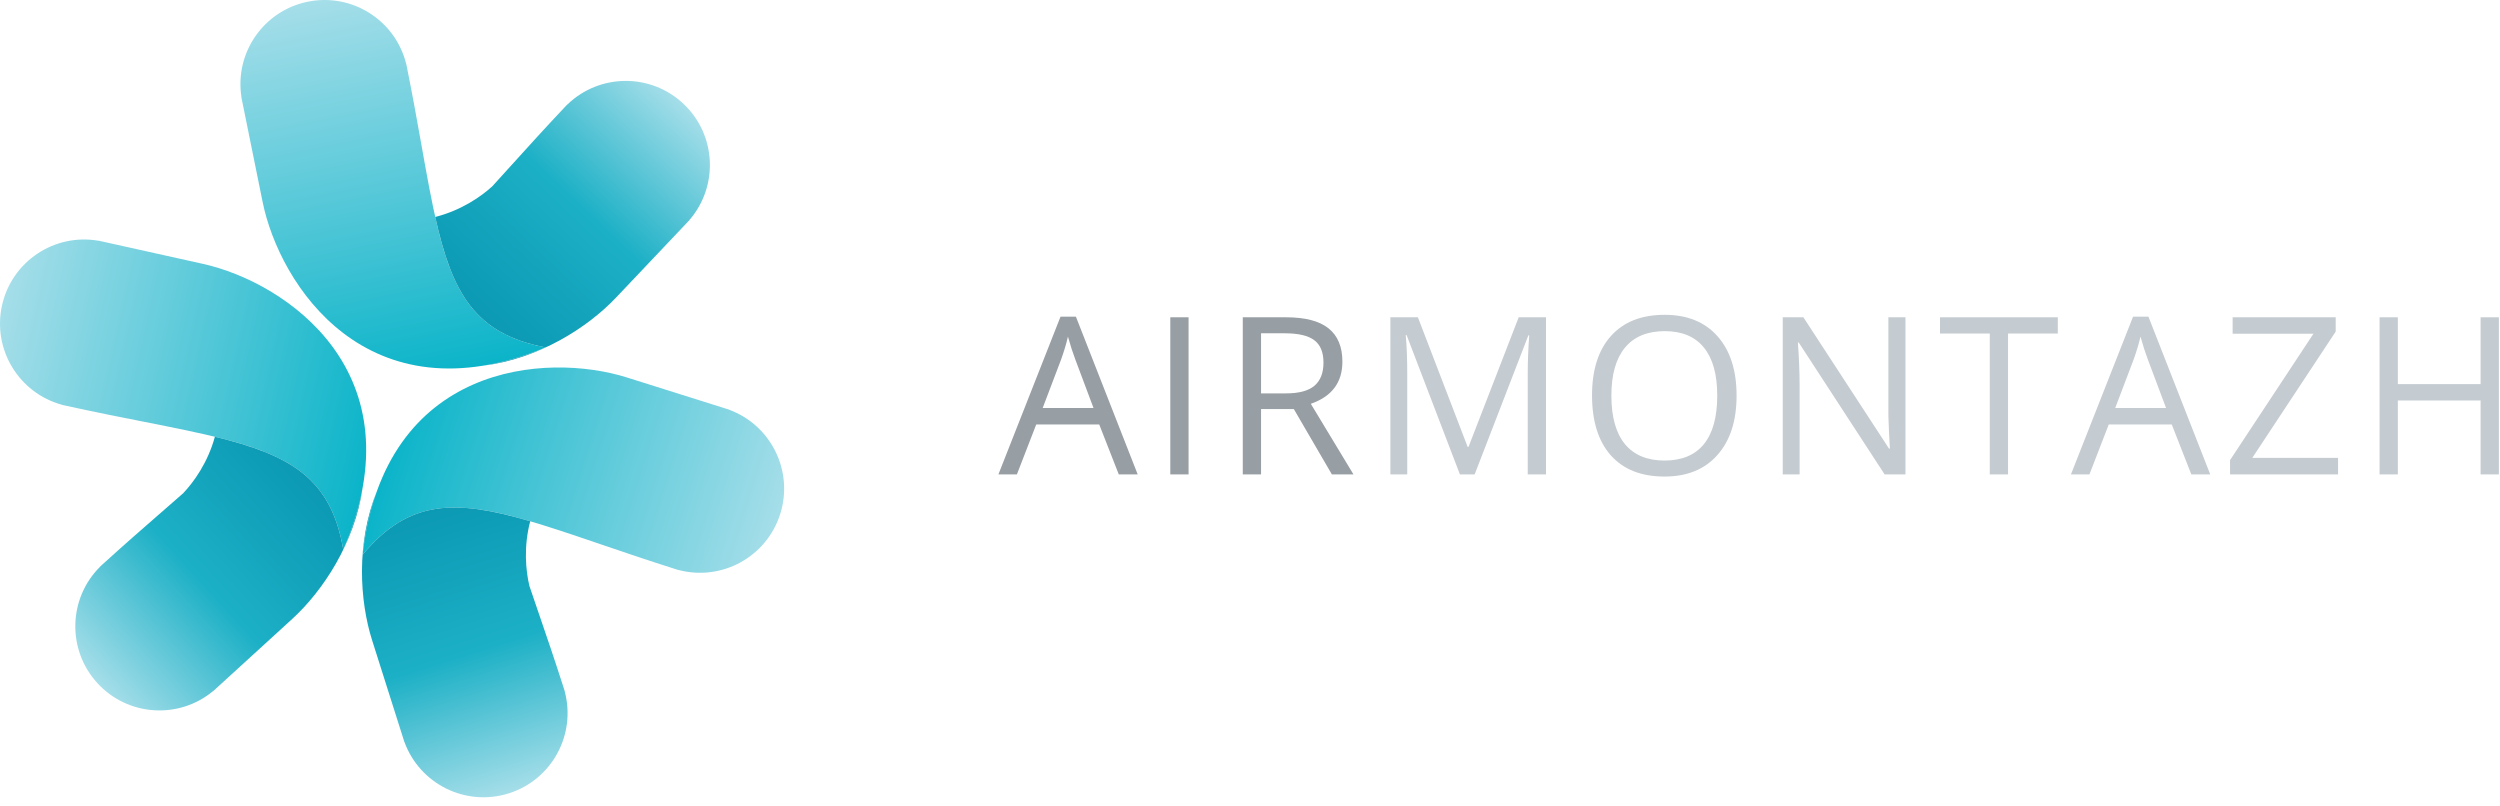 <svg width="270" height="87" viewBox="0 0 270 87" fill="none" xmlns="http://www.w3.org/2000/svg">
<path d="M43.972 7.381C43.966 7.347 43.959 7.313 43.952 7.279C43.948 7.257 43.943 7.234 43.938 7.212C43.916 7.1 43.893 6.987 43.87 6.874L43.861 6.876C42.691 2.191 38.026 -0.787 33.245 0.183C28.464 1.153 25.328 5.712 26.076 10.484L26.066 10.486L28.364 21.815C30.17 30.718 39.651 45.477 58.934 37.522C49.087 35.661 47.869 28.838 45.511 15.632C45.062 13.116 44.572 10.37 43.972 7.381Z" fill="url(#paint0_linear_46_19)"/>
<path d="M52.178 39.493C54.281 39.151 56.531 38.513 58.934 37.522C51.252 36.07 48.821 31.599 47.005 23.432C49.782 22.73 51.932 21.253 53.172 20.117C53.838 19.387 54.528 18.624 55.246 17.831C56.959 15.935 58.831 13.865 60.923 11.649C60.946 11.623 60.97 11.598 60.994 11.573L61.041 11.523L61.278 11.273L61.285 11.28C64.76 7.926 70.294 7.873 73.835 11.229C77.375 14.584 77.619 20.113 74.456 23.764L74.463 23.77L66.511 32.16C63.484 35.354 58.201 38.759 52.178 39.493Z" fill="url(#paint1_linear_46_19)"/>
<path d="M72.777 61.407C72.81 61.418 72.843 61.428 72.875 61.439C72.897 61.446 72.919 61.452 72.941 61.459C73.05 61.494 73.16 61.528 73.269 61.563L73.272 61.554C77.939 62.797 82.802 60.155 84.267 55.502C85.731 50.849 83.258 45.898 78.721 44.243L78.724 44.235L78.336 44.112C78.334 44.112 78.332 44.111 78.33 44.111C78.328 44.11 78.326 44.109 78.324 44.109L67.697 40.764C59.033 38.036 41.528 39.192 39.16 59.916C45.553 52.199 52.113 54.434 64.812 58.761C67.23 59.585 69.872 60.486 72.777 61.407Z" fill="url(#paint2_linear_46_19)"/>
<path d="M40.704 53.05C39.986 55.055 39.455 57.334 39.16 59.916C44.148 53.895 49.237 53.932 57.263 56.294C56.533 59.064 56.785 61.661 57.179 63.295C57.496 64.232 57.83 65.204 58.177 66.216C59.006 68.633 59.912 71.273 60.84 74.176C60.851 74.209 60.862 74.242 60.872 74.275L60.893 74.341L60.997 74.668L60.988 74.671C62.241 79.335 59.61 84.204 54.96 85.679C50.31 87.153 45.354 84.691 43.689 80.158L43.681 80.16L40.186 69.141C38.855 64.947 38.432 58.676 40.704 53.05Z" fill="url(#paint3_linear_46_19)"/>
<path d="M7.216 43.84C7.182 43.833 7.149 43.826 7.115 43.818C7.093 43.813 7.07 43.808 7.048 43.803C6.936 43.778 6.824 43.754 6.712 43.729L6.714 43.72C2.051 42.462 -0.84 37.743 0.218 32.981C1.276 28.219 5.893 25.168 10.65 26.004L10.652 25.995L11.049 26.083C11.051 26.084 11.053 26.084 11.055 26.084C11.057 26.085 11.059 26.085 11.061 26.086L21.937 28.502C30.805 30.473 45.386 40.226 37.075 59.357C35.397 49.477 28.598 48.133 15.437 45.531C12.93 45.036 10.193 44.495 7.216 43.84Z" fill="url(#paint4_linear_46_19)"/>
<path d="M23.208 47.169C22.455 49.933 20.938 52.056 19.78 53.274C19.038 53.927 18.262 54.602 17.455 55.305C15.529 56.983 13.424 58.816 11.169 60.867C11.143 60.89 11.118 60.913 11.092 60.936L11.041 60.983L10.787 61.215L10.793 61.222C7.376 64.635 7.221 70.166 10.51 73.769C13.8 77.371 19.323 77.716 23.031 74.622L23.038 74.629L31.574 66.833C34.823 63.866 38.325 58.647 39.17 52.639C38.79 54.735 38.11 56.973 37.074 59.357C35.766 51.649 31.34 49.137 23.208 47.169Z" fill="url(#paint5_linear_46_19)"/>
<path d="M120.828 51.236L118.715 45.839H111.914L109.825 51.236H107.828L114.537 34.197H116.197L122.871 51.236H120.828ZM118.1 44.063L116.127 38.805C115.872 38.14 115.609 37.323 115.338 36.356C115.168 37.099 114.924 37.915 114.607 38.805L112.61 44.063H118.1Z" fill="#979EA4"/>
<path d="M126.392 51.236V34.267H128.365V51.236H126.392Z" fill="#979EA4"/>
<path d="M136.193 44.179V51.236H134.22V34.267H138.874C140.956 34.267 142.492 34.666 143.482 35.462C144.48 36.26 144.979 37.459 144.979 39.061C144.979 41.305 143.842 42.821 141.567 43.61L146.175 51.236H143.842L139.733 44.179H136.193ZM136.193 42.485H138.897C140.29 42.485 141.312 42.21 141.961 41.66C142.611 41.103 142.936 40.272 142.936 39.165C142.936 38.043 142.604 37.234 141.938 36.739C141.281 36.244 140.22 35.996 138.758 35.996H136.193V42.485Z" fill="#979EA4"/>
<path d="M157.671 51.236L151.914 36.194H151.821C151.929 37.385 151.984 38.801 151.984 40.442V51.236H150.161V34.267H153.133L158.507 48.265H158.599L164.02 34.267H166.968V51.236H164.995V40.303C164.995 39.049 165.049 37.687 165.157 36.217H165.064L159.261 51.236H157.671Z" fill="#C4CBD1"/>
<path d="M187.551 42.728C187.551 45.444 186.863 47.58 185.485 49.135C184.116 50.691 182.208 51.468 179.763 51.468C177.264 51.468 175.333 50.706 173.971 49.182C172.617 47.65 171.94 45.491 171.94 42.705C171.94 39.943 172.621 37.803 173.983 36.286C175.345 34.762 177.279 34 179.786 34C182.224 34 184.127 34.774 185.497 36.321C186.867 37.869 187.551 40.005 187.551 42.728ZM174.029 42.728C174.029 45.026 174.517 46.771 175.492 47.963C176.475 49.147 177.898 49.739 179.763 49.739C181.644 49.739 183.063 49.147 184.023 47.963C184.982 46.779 185.462 45.034 185.462 42.728C185.462 40.446 184.982 38.716 184.023 37.54C183.071 36.356 181.659 35.764 179.786 35.764C177.906 35.764 176.475 36.36 175.492 37.552C174.517 38.736 174.029 40.461 174.029 42.728Z" fill="#C4CBD1"/>
<path d="M205.79 51.236H203.539L194.265 36.995H194.172C194.296 38.666 194.358 40.198 194.358 41.591V51.236H192.535V34.267H194.764L204.014 48.45H204.107C204.092 48.242 204.057 47.572 204.003 46.443C203.949 45.305 203.929 44.492 203.945 44.005V34.267H205.79V51.236Z" fill="#C4CBD1"/>
<path d="M216.868 51.236H214.895V36.02H209.521V34.267H222.242V36.02H216.868V51.236Z" fill="#C4CBD1"/>
<path d="M236.662 51.236L234.55 45.839H227.748L225.659 51.236H223.662L230.371 34.197H232.031L238.705 51.236H236.662ZM233.934 44.063L231.961 38.805C231.706 38.14 231.443 37.323 231.172 36.356C231.002 37.099 230.758 37.915 230.441 38.805L228.444 44.063H233.934Z" fill="#C4CBD1"/>
<path d="M252.51 51.236H240.845V49.692L249.852 36.043H241.124V34.267H252.255V35.811L243.248 49.449H252.51V51.236Z" fill="#C4CBD1"/>
<path d="M269.878 51.236H267.905V43.251H258.968V51.236H256.995V34.267H258.968V41.486H267.905V34.267H269.878V51.236Z" fill="#C4CBD1"/>
<defs>
<linearGradient id="paint0_linear_46_19" x1="37.493" y1="-0.679" x2="45.904" y2="40.785" gradientUnits="userSpaceOnUse">
<stop stop-color="#A5DEE9"/>
<stop offset="1" stop-color="#0BB4C9"/>
</linearGradient>
<linearGradient id="paint1_linear_46_19" x1="70.688" y1="8.247" x2="41.584" y2="38.954" gradientUnits="userSpaceOnUse">
<stop stop-color="#A5DEE9"/>
<stop offset="0.37" stop-color="#1CB0C6"/>
<stop offset="1" stop-color="#008AA7"/>
</linearGradient>
<linearGradient id="paint2_linear_46_19" x1="82.965" y1="59.637" x2="42.609" y2="46.934" gradientUnits="userSpaceOnUse">
<stop stop-color="#A5DEE9"/>
<stop offset="1" stop-color="#0BB4C9"/>
</linearGradient>
<linearGradient id="paint3_linear_46_19" x1="59.092" y1="84.368" x2="46.302" y2="44.039" gradientUnits="userSpaceOnUse">
<stop stop-color="#A5DEE9"/>
<stop offset="0.37" stop-color="#1CB0C6"/>
<stop offset="1" stop-color="#008AA7"/>
</linearGradient>
<linearGradient id="paint4_linear_46_19" x1="-0.722" y1="37.213" x2="40.579" y2="46.39" gradientUnits="userSpaceOnUse">
<stop stop-color="#A5DEE9"/>
<stop offset="1" stop-color="#0BB4C9"/>
</linearGradient>
<linearGradient id="paint5_linear_46_19" x1="7.587" y1="70.567" x2="38.828" y2="42.037" gradientUnits="userSpaceOnUse">
<stop stop-color="#A5DEE9"/>
<stop offset="0.37" stop-color="#1CB0C6"/>
<stop offset="1" stop-color="#008AA7"/>
</linearGradient>
</defs>
</svg>
